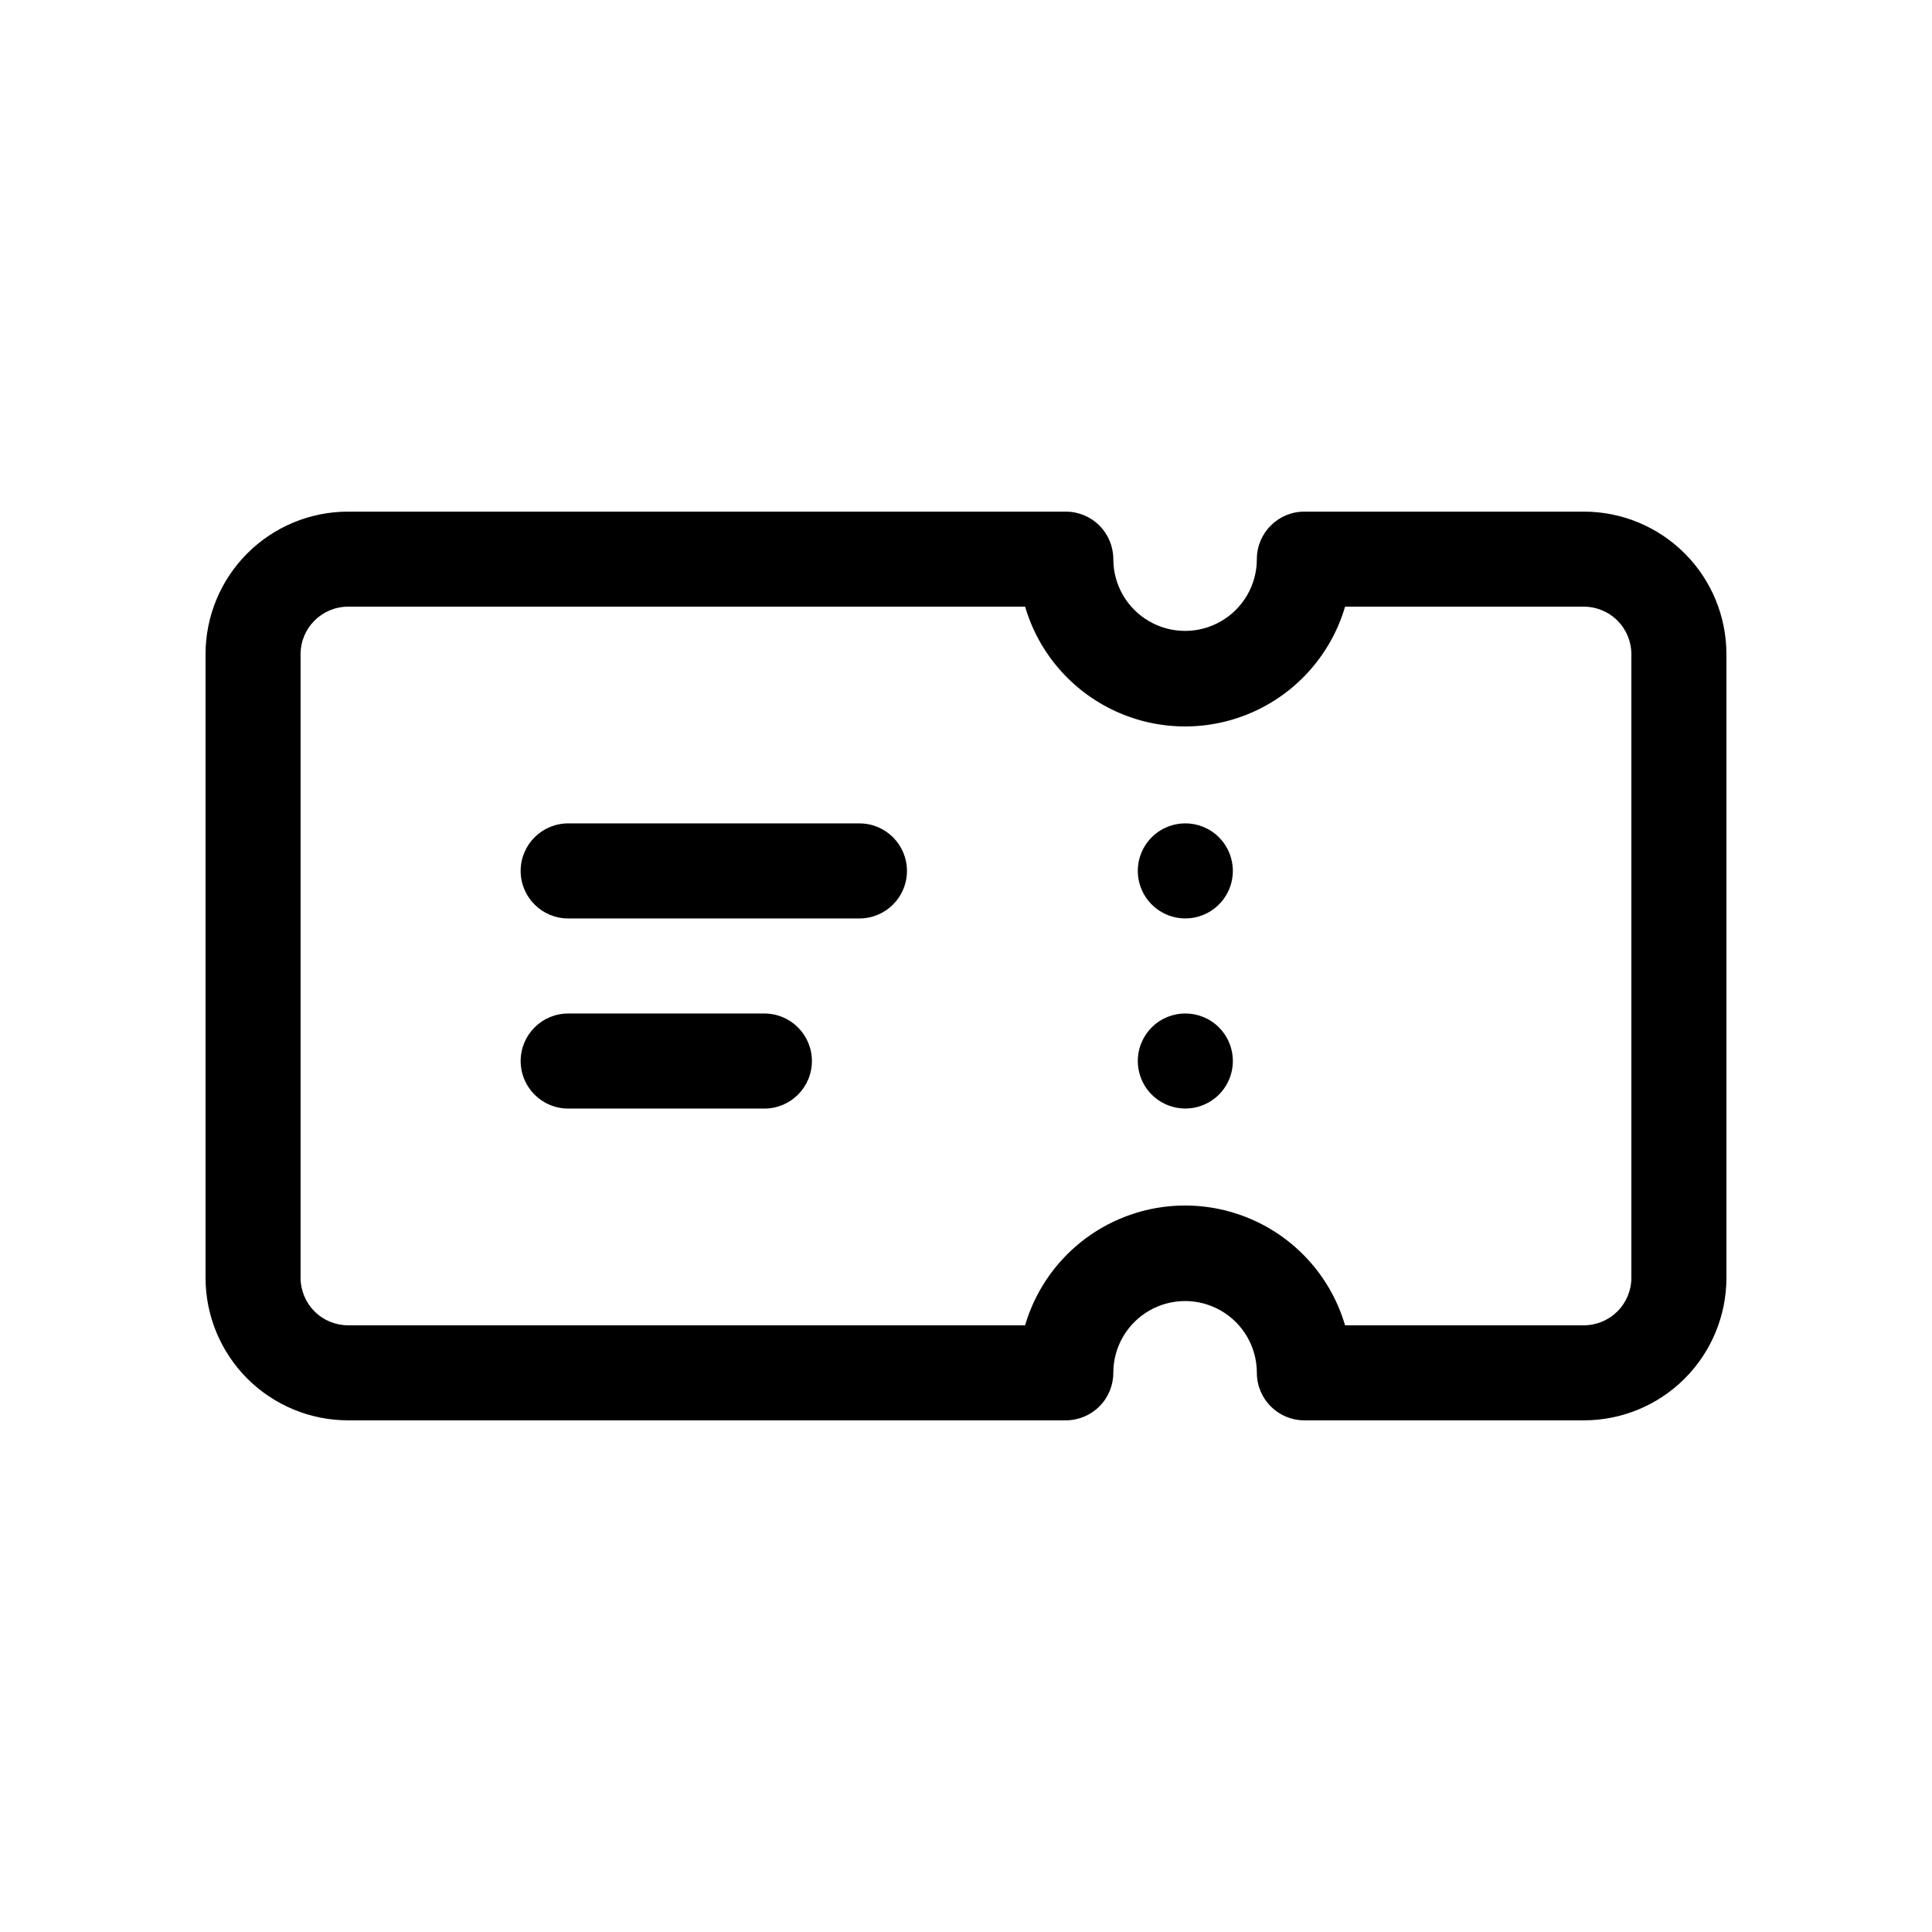 <?xml version="1.0" encoding="UTF-8"?>
<!-- Uploaded to: SVG Repo, www.svgrepo.com, Generator: SVG Repo Mixer Tools -->
<svg fill="#000000" width="800px" height="800px" version="1.1" viewBox="144 144 512 512" xmlns="http://www.w3.org/2000/svg">
 <path d="m467.03 416.27c3.602 3.602 4.68 9.02 2.731 13.727s-6.543 7.773-11.637 7.773-9.688-3.066-11.637-7.773-0.871-10.125 2.731-13.727c4.922-4.918 12.895-4.918 17.812 0zm-17.809-50.383h-0.004c-3.602 3.602-4.68 9.02-2.731 13.727 1.949 4.707 6.543 7.777 11.637 7.777s9.688-3.07 11.637-7.777c1.949-4.707 0.871-10.125-2.731-13.727-4.918-4.918-12.891-4.918-17.812 0zm-77.461-3.68h-77.184c-6.957 0-12.598 5.641-12.598 12.598 0 6.957 5.641 12.594 12.598 12.594h77.184c6.953 0 12.594-5.637 12.594-12.594 0-6.957-5.641-12.598-12.594-12.598zm-25.191 50.383h-51.992c-6.957 0-12.598 5.641-12.598 12.594 0 6.957 5.641 12.598 12.598 12.598h51.992c6.957 0 12.594-5.641 12.594-12.598 0-6.953-5.637-12.594-12.594-12.594zm254.95-95.219v165.25c0 10.02-3.981 19.629-11.066 26.719-7.09 7.086-16.699 11.066-26.719 11.066h-74.062c-6.957 0-12.594-5.641-12.594-12.598 0-6.793-3.625-13.07-9.512-16.469-5.883-3.398-13.133-3.398-19.016 0-5.887 3.398-9.512 9.676-9.512 16.469 0 3.34-1.328 6.547-3.688 8.906-2.363 2.363-5.566 3.691-8.906 3.691h-190.19c-10.023 0-19.633-3.981-26.719-11.066-7.086-7.09-11.066-16.699-11.066-26.719v-165.25c0-10.023 3.981-19.633 11.066-26.719 7.086-7.086 16.695-11.066 26.719-11.066h190.19c3.34 0 6.543 1.324 8.906 3.688 2.359 2.363 3.688 5.566 3.688 8.906 0 6.793 3.625 13.074 9.512 16.469 5.883 3.398 13.133 3.398 19.016 0 5.887-3.394 9.512-9.676 9.512-16.469 0-6.957 5.637-12.594 12.594-12.594h74.062c10.02 0 19.629 3.981 26.719 11.066 7.086 7.086 11.066 16.695 11.066 26.719zm-25.191 0c0-3.34-1.328-6.547-3.688-8.906-2.363-2.363-5.566-3.691-8.906-3.691h-63.281c-3.609 12.301-12.379 22.422-24.039 27.746-11.656 5.328-25.055 5.328-36.711 0-11.66-5.324-20.43-15.445-24.039-27.746h-179.41c-6.957 0-12.598 5.641-12.598 12.598v165.25c0 3.34 1.328 6.543 3.691 8.906 2.359 2.359 5.566 3.688 8.906 3.688h179.41c3.609-12.297 12.379-22.422 24.039-27.746 11.656-5.324 25.055-5.324 36.711 0 11.66 5.324 20.43 15.449 24.039 27.746h63.281c3.34 0 6.543-1.328 8.906-3.688 2.359-2.363 3.688-5.566 3.688-8.906z"/>
</svg>